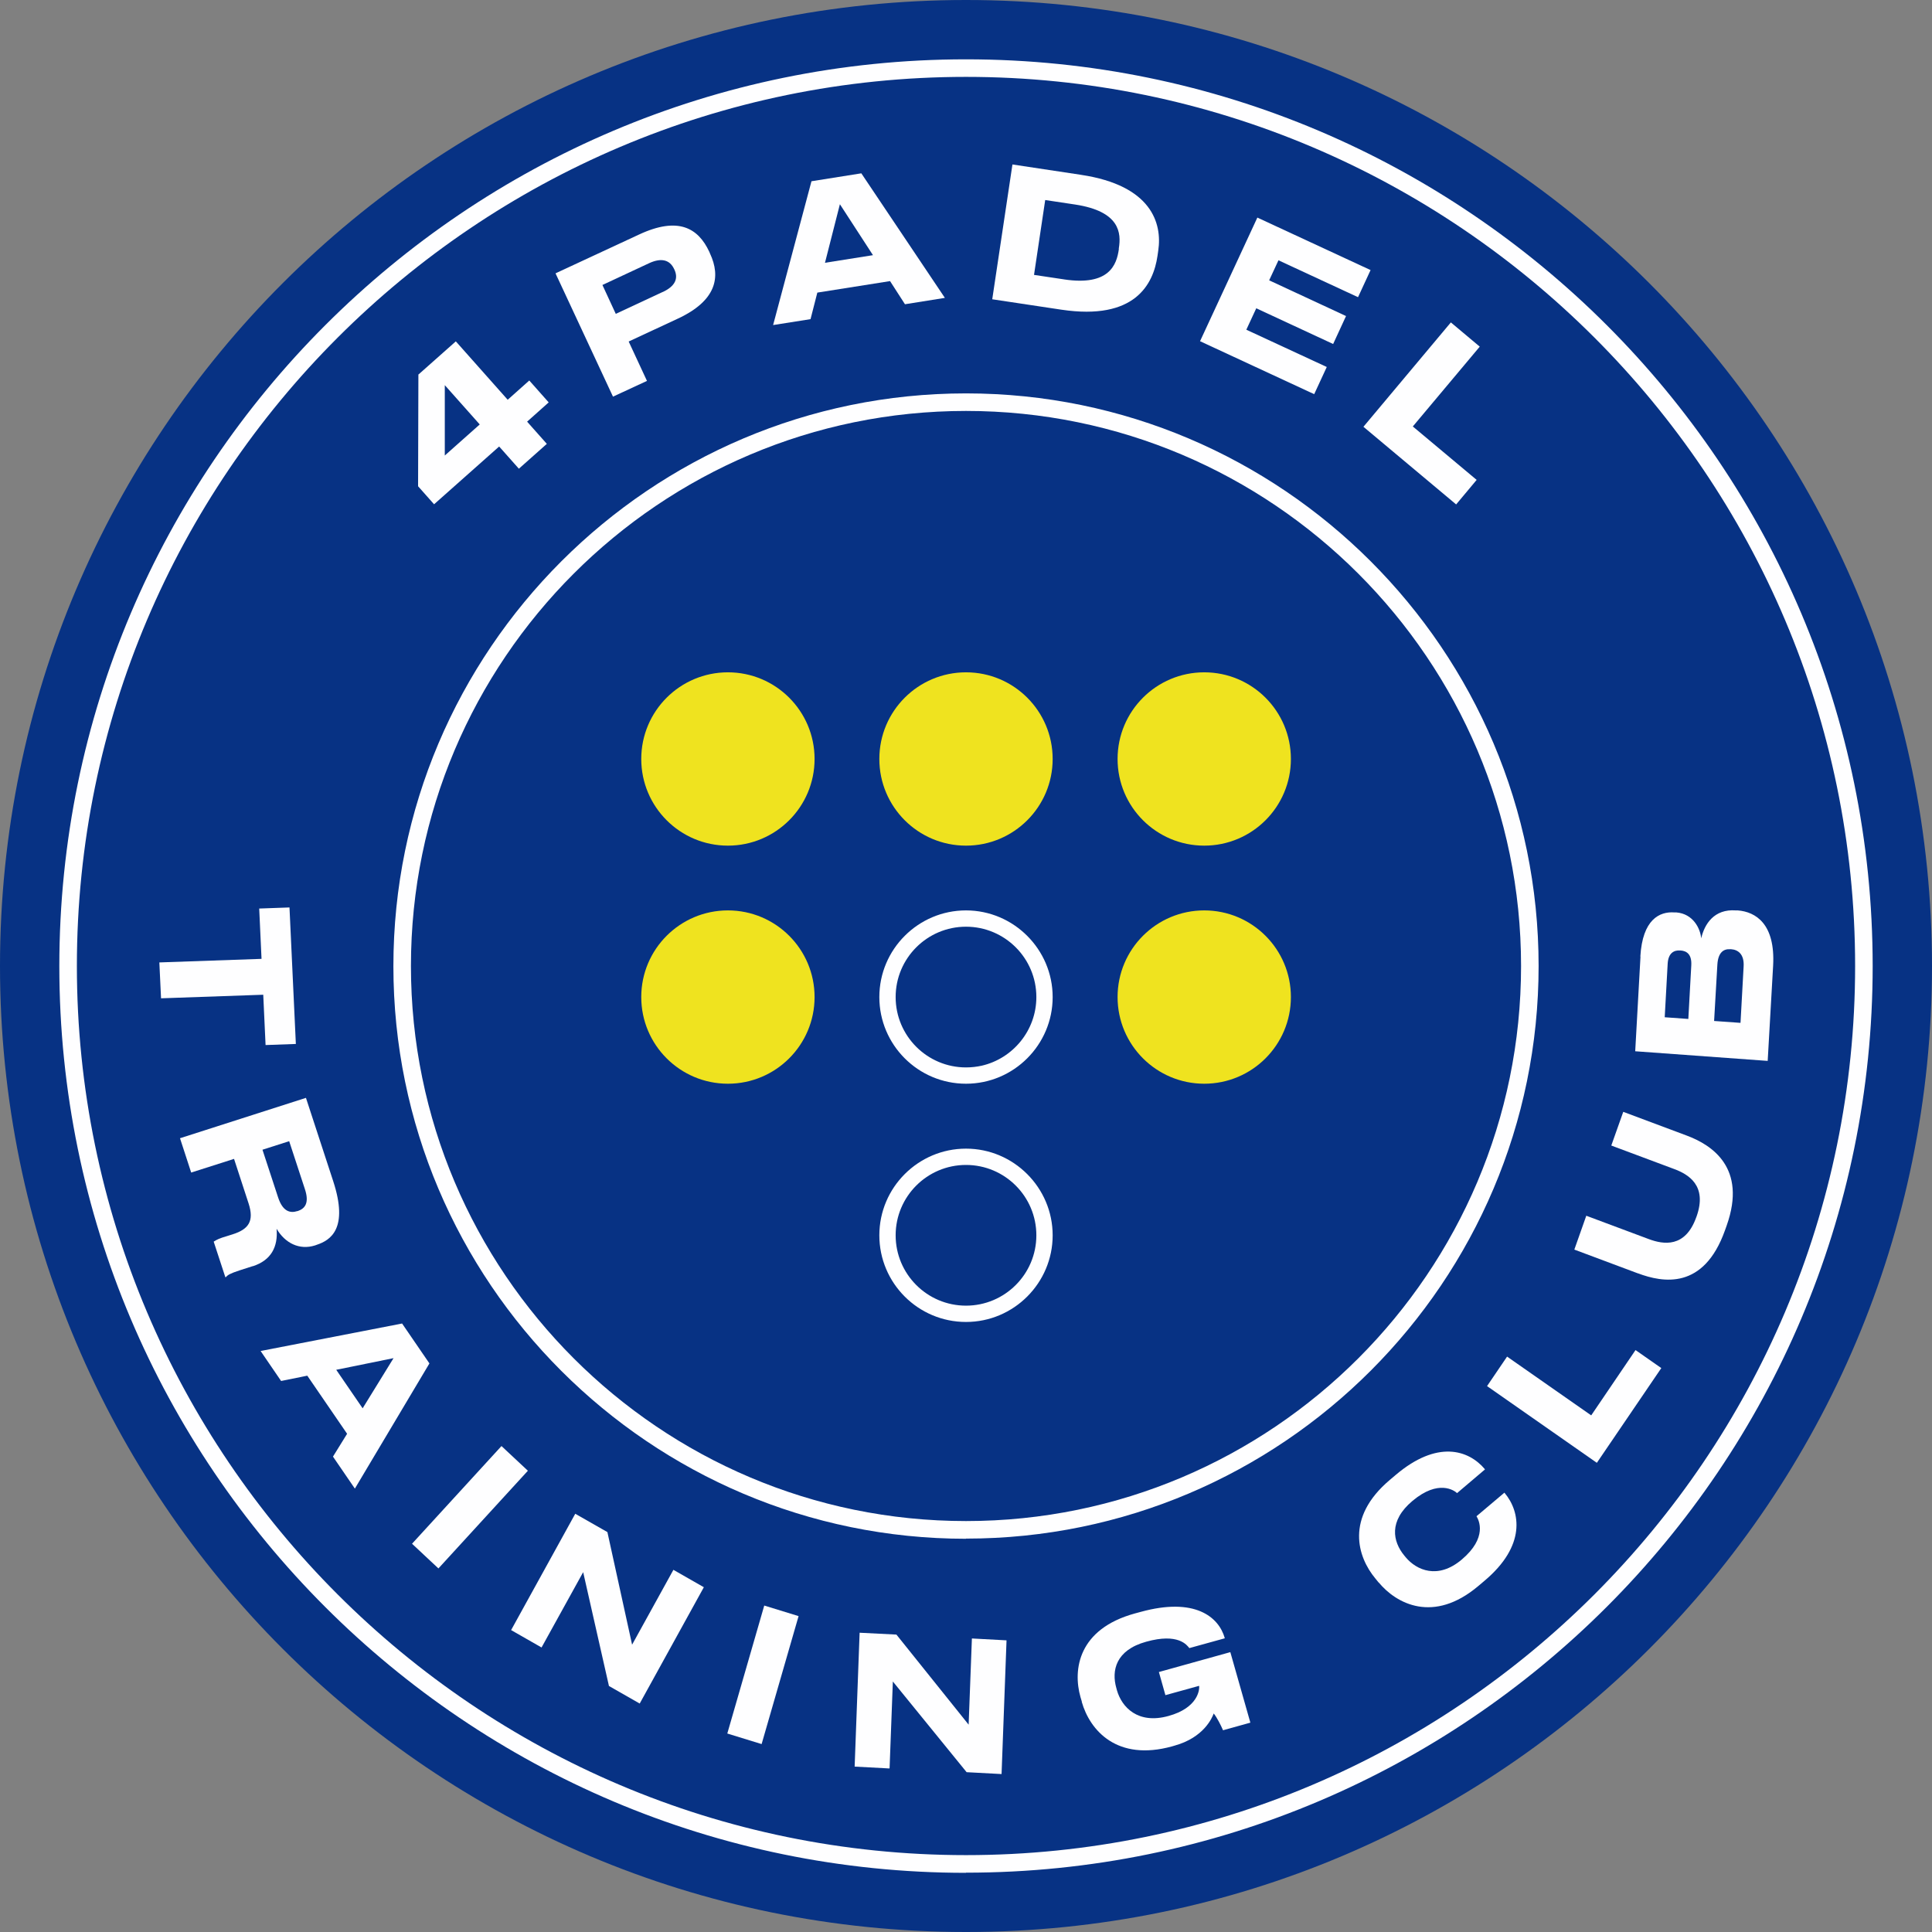 <svg width="298" height="298" viewBox="0 0 298 298" fill="none" xmlns="http://www.w3.org/2000/svg">
<rect x="0" y="0" width="298" height="298" fill="#808080" stroke="none"/>
<path d="M149 298C231.29 298 298 231.29 298 149C298 66.71 231.29 0 149 0C66.71 0 0 66.71 0 149C0 231.29 66.71 298 149 298Z" fill="#073284"/>
<path d="M149 288.873C71.889 288.873 9.151 226.135 9.151 149.024C9.151 71.913 71.889 9.151 149 9.151C226.111 9.151 288.849 71.889 288.849 149C288.849 226.111 226.111 288.849 149 288.849V288.873ZM149 11.858C73.398 11.858 11.858 73.398 11.858 149C11.858 224.602 73.374 286.142 149 286.142C224.626 286.142 286.142 224.626 286.142 149C286.142 73.374 224.626 11.858 149 11.858Z" fill="#FEFEFF"/>
<path d="M64.559 57.755L70.308 52.653L78.309 61.66L81.639 58.69L84.633 62.067L81.303 65.038L84.346 68.463L80.034 72.296L76.991 68.871L66.954 77.782L64.487 75.003L64.535 57.731L64.559 57.755ZM68.607 70.26L73.997 65.469L68.607 59.408V70.26Z" fill="#FEFEFF"/>
<path d="M99.82 58.738L94.55 61.181L85.687 42.161L98.575 36.172C104.587 33.369 107.678 35.142 109.402 38.831L109.522 39.118C111.199 42.712 110.528 46.353 104.587 49.132L96.97 52.677L99.796 58.762L99.82 58.738ZM102.24 45.035C104.18 44.125 104.659 42.927 104.013 41.562L103.965 41.466C103.342 40.149 102.096 39.693 100.156 40.58L92.921 43.957L94.981 48.413L102.216 45.035H102.24Z" fill="#FEFEFF"/>
<path d="M126.075 45.107L125.021 49.227L119.248 50.138L125.165 27.956L132.854 26.734L145.742 45.946L139.586 46.928L137.286 43.358L126.075 45.131V45.107ZM127.249 40.532L134.651 39.358L129.549 31.501L127.249 40.532Z" fill="#FEFEFF"/>
<path d="M166.775 26.973C177.602 28.602 179.279 34.423 178.656 38.639L178.536 39.478C177.89 43.838 175.087 49.467 163.708 47.766L153.048 46.161L156.163 25.368L166.799 26.973H166.775ZM164.116 43.095C171.11 44.149 172.236 40.819 172.572 38.472V38.304C172.955 35.956 172.763 32.603 165.84 31.549L161.217 30.854L159.492 42.4L164.14 43.095H164.116Z" fill="#FEFEFF"/>
<path d="M209.438 45.826L197.197 40.149L195.76 43.239L207.618 48.748L205.63 53.06L193.772 47.551L192.239 50.856L204.647 56.606L202.707 60.798L185.1 52.629L193.94 33.561L211.403 41.658L209.486 45.802L209.438 45.826Z" fill="#FEFEFF"/>
<path d="M217.919 65.78L227.764 74.021L224.602 77.806L210.301 65.828L223.787 49.73L228.243 53.468L217.919 65.78Z" fill="#FEFEFF"/>
<path d="M39.981 140.137L44.652 139.969L45.634 161.025L40.963 161.193L40.604 153.432L24.841 153.983L24.578 148.449L40.34 147.898L39.981 140.137Z" fill="#FEFEFF"/>
<path d="M38.951 195.305L36.939 195.952C35.477 196.431 35.118 196.67 34.879 196.958L34.759 197.006L32.962 191.52C32.962 191.52 33.393 191.185 34.256 190.897L35.861 190.394C38.376 189.604 39.214 188.334 38.352 185.651L36.1 178.752L29.489 180.86L27.764 175.566L47.191 169.338L51.407 182.226C53.779 189.508 50.976 191.305 48.868 191.999L48.605 192.095C46.185 192.862 43.981 191.76 42.664 189.532C42.903 192.311 41.825 194.395 38.999 195.305H38.951ZM42.903 184.717C43.622 186.873 44.748 187.16 45.874 186.801H45.922C47.048 186.418 47.742 185.555 47.024 183.399L44.604 176.021L40.484 177.339L42.903 184.717Z" fill="#FEFEFF"/>
<path d="M47.383 212.193L43.358 213.008L40.197 208.384L62.02 204.144L66.236 210.301L54.737 229.609L51.359 224.674L53.539 221.152L47.383 212.169V212.193ZM51.862 211.283L55.935 217.224L60.702 209.486L51.862 211.283Z" fill="#FEFEFF"/>
<path d="M63.553 238.113L77.351 223.045L81.423 226.854L67.625 241.921L63.553 238.113Z" fill="#FEFEFF"/>
<path d="M83.531 254.115L78.836 251.432L88.729 233.489L93.688 236.316L97.497 253.683L103.869 242.137L108.564 244.82L98.671 262.762L93.927 260.055L89.951 242.496L83.531 254.115Z" fill="#FEFEFF"/>
<path d="M112.181 267.386L117.882 247.647L123.177 249.276L117.475 269.014L112.181 267.386Z" fill="#FEFEFF"/>
<path d="M137.19 272.775L131.824 272.488L132.591 251.839L138.268 252.126L149.407 266.02L149.91 252.725L155.252 253.013L154.486 273.638L149.096 273.35L137.717 259.361L137.214 272.728L137.19 272.775Z" fill="#FEFEFF"/>
<path d="M166.87 262.475L166.655 261.756C165.457 257.516 166.319 251.264 175.039 248.868L175.925 248.629C184.262 246.329 187.975 249.371 188.909 252.653V252.701L183.447 254.21C183.088 253.755 181.746 251.839 176.788 253.228C172.093 254.522 171.422 257.684 172.188 260.367L172.284 260.726C173.027 263.313 175.494 265.996 180.237 264.679C184.765 263.433 185.052 260.63 184.956 260.031L179.758 261.469L178.752 257.899L189.771 254.833L192.862 265.709L188.646 266.883C188.358 266.188 187.687 264.87 187.208 264.295C186.969 264.966 185.675 268.008 181.172 269.254L180.764 269.374C172.332 271.697 168.116 266.954 166.846 262.475H166.87Z" fill="#FEFEFF"/>
<path d="M212.672 244.125L212.145 243.478C209.39 240.173 207.45 234.112 214.373 228.267L215.307 227.477C221.655 222.111 226.494 223.596 229.034 226.614V226.662L224.746 230.303C224.314 229.896 221.871 228.147 217.871 231.501C214.158 234.615 214.828 237.777 216.601 239.933L216.84 240.221C218.493 242.185 221.775 243.67 225.464 240.556C229.489 237.154 228.099 234.447 227.74 233.872L232.052 230.231L232.1 230.303C234.519 233.202 235.406 238.424 228.962 243.838L228.027 244.628C221.105 250.473 215.379 247.359 212.672 244.101V244.125Z" fill="#FEFEFF"/>
<path d="M245.443 218.302L252.27 208.241L256.246 211.019L246.305 225.632L229.369 213.798L232.459 209.247L245.419 218.302H245.443Z" fill="#FEFEFF"/>
<path d="M252.629 196.407L242.832 192.742L244.676 187.52L254.354 191.137C256.558 191.951 259.936 192.526 261.636 187.759L261.684 187.639C263.385 182.848 260.415 181.124 258.211 180.309L248.533 176.692L250.378 171.494L260.175 175.159C264.032 176.596 269.494 180.118 266.332 189.029L266.068 189.771C262.786 198.994 256.486 197.844 252.653 196.407H252.629Z" fill="#FEFEFF"/>
<path d="M253.013 147.539C253.348 141.814 255.983 140.568 258.259 140.736H258.57C261.157 140.951 262.259 143.203 262.403 144.736C262.906 142.508 264.415 140.185 267.721 140.424H268.032C270.811 140.64 273.853 142.508 273.494 148.952L272.656 163.637L252.222 162.151L253.036 147.539H253.013ZM260.415 157.169L260.87 148.904C260.966 147.203 260.175 146.676 259.217 146.605H259.169C258.187 146.533 257.324 147.012 257.229 148.641L256.773 156.905L260.439 157.169H260.415ZM268.464 157.768L268.943 149.072C269.062 147.132 268.032 146.485 267.026 146.413H266.906C265.9 146.341 265.014 146.844 264.894 148.784L264.391 157.48L268.44 157.768H268.464Z" fill="#FEFEFF"/>
<path d="M149 237.346C100.3 237.346 60.678 197.724 60.678 149.024C60.678 100.323 100.3 60.678 149 60.678C197.701 60.678 237.322 100.3 237.322 149C237.322 197.701 197.701 237.322 149 237.322V237.346ZM149 63.385C101.785 63.385 63.385 101.785 63.385 149C63.385 196.215 101.785 234.615 149 234.615C196.215 234.615 234.615 196.215 234.615 149C234.615 101.785 196.215 63.385 149 63.385Z" fill="#FEFEFF"/>
<path d="M185.747 130.435C193.129 130.435 199.114 124.45 199.114 117.068C199.114 109.686 193.129 103.701 185.747 103.701C178.365 103.701 172.38 109.686 172.38 117.068C172.38 124.45 178.365 130.435 185.747 130.435Z" fill="#EFE31F"/>
<path d="M149 130.435C156.382 130.435 162.367 124.45 162.367 117.068C162.367 109.686 156.382 103.701 149 103.701C141.618 103.701 135.633 109.686 135.633 117.068C135.633 124.45 141.618 130.435 149 130.435Z" fill="#EFE31F"/>
<path d="M112.277 130.435C119.659 130.435 125.644 124.45 125.644 117.068C125.644 109.686 119.659 103.701 112.277 103.701C104.895 103.701 98.91 109.686 98.91 117.068C98.91 124.45 104.895 130.435 112.277 130.435Z" fill="#EFE31F"/>
<path d="M185.747 167.158C193.129 167.158 199.114 161.173 199.114 153.791C199.114 146.409 193.129 140.424 185.747 140.424C178.365 140.424 172.38 146.409 172.38 153.791C172.38 161.173 178.365 167.158 185.747 167.158Z" fill="#EFE31F"/>
<path d="M112.277 167.158C119.659 167.158 125.644 161.173 125.644 153.791C125.644 146.409 119.659 140.424 112.277 140.424C104.895 140.424 98.91 146.409 98.91 153.791C98.91 161.173 104.895 167.158 112.277 167.158Z" fill="#EFE31F"/>
<path d="M135.633 190.538C135.633 183.16 141.646 177.171 149 177.171C156.354 177.171 162.367 183.184 162.367 190.538C162.367 197.892 156.378 203.905 149 203.905C141.622 203.905 135.633 197.916 135.633 190.538ZM159.852 190.538C159.852 184.549 154.989 179.686 149 179.686C143.011 179.686 138.148 184.549 138.148 190.538C138.148 196.527 143.011 201.39 149 201.39C154.989 201.39 159.852 196.527 159.852 190.538Z" fill="#FEFEFF"/>
<path d="M135.633 153.791C135.633 146.413 141.646 140.424 149 140.424C156.354 140.424 162.367 146.437 162.367 153.791C162.367 161.145 156.378 167.158 149 167.158C141.622 167.158 135.633 161.169 135.633 153.791ZM151.419 164.379C156.234 163.277 159.852 158.941 159.852 153.791C159.852 147.802 154.989 142.939 149 142.939C143.011 142.939 138.148 147.802 138.148 153.791C138.148 159.78 143.011 164.643 149 164.643C149.838 164.643 150.653 164.547 151.419 164.379Z" fill="#FEFEFF"/>
</svg>
